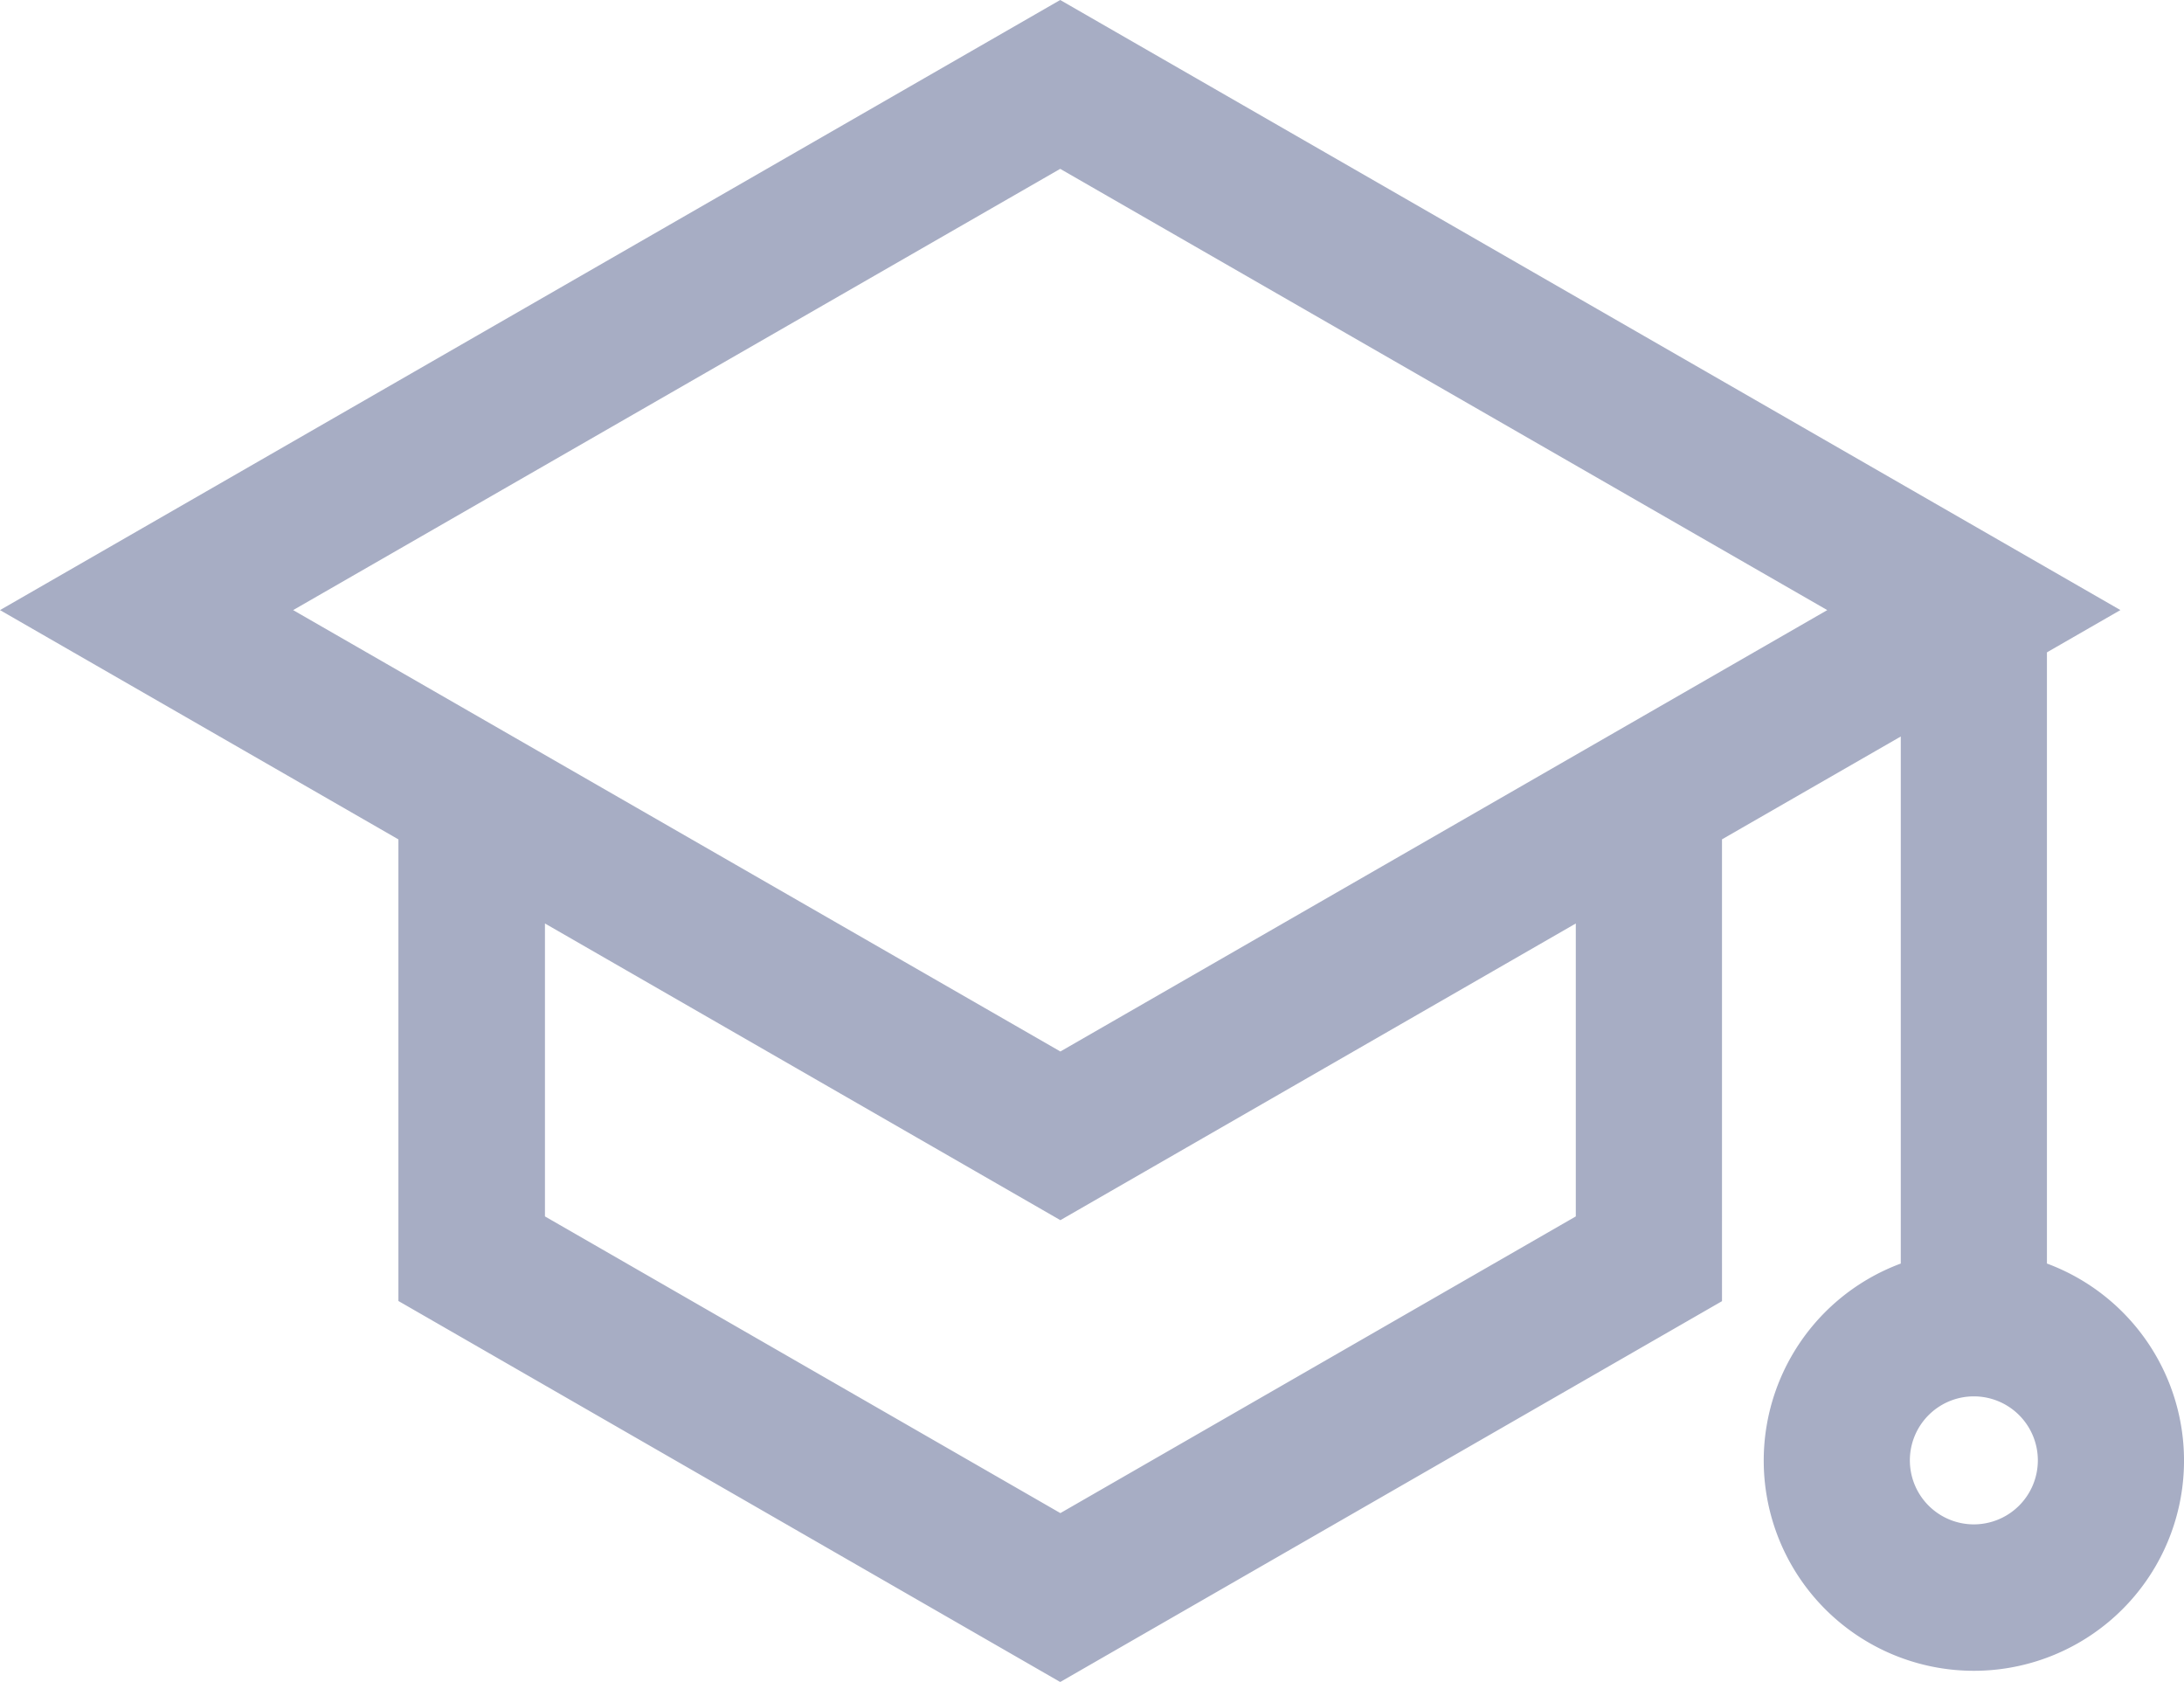 <svg id="Group_1623" data-name="Group 1623" xmlns="http://www.w3.org/2000/svg" xmlns:xlink="http://www.w3.org/1999/xlink" width="50" height="38.496" viewBox="0 0 50 38.496">
  <defs>
    <clipPath id="clip-path">
      <rect id="Rectangle_1093" data-name="Rectangle 1093" width="50" height="38.496" fill="#a7adc4"/>
    </clipPath>
  </defs>
  <g id="Group_1622" data-name="Group 1622" clip-path="url(#clip-path)">
    <path id="Path_848" data-name="Path 848" d="M46.862,28.922V14.932l1.682-.968L24.272,0,0,13.965l9.121,5.248V29.779L24.272,38.5l15.151-8.717V19.212l4.093-2.354V28.922a4.811,4.811,0,1,0,3.347,0M36.076,27.843l-11.8,6.791-11.8-6.791V21.138l11.8,6.791,11.8-6.791Zm-11.8-3.775L6.711,13.965l17.561-10.1,17.561,10.1ZM45.189,34.892a1.465,1.465,0,1,1,1.465-1.465,1.466,1.466,0,0,1-1.465,1.465" transform="translate(0 0)" fill="#a7adc4"/>
  </g>
</svg>
